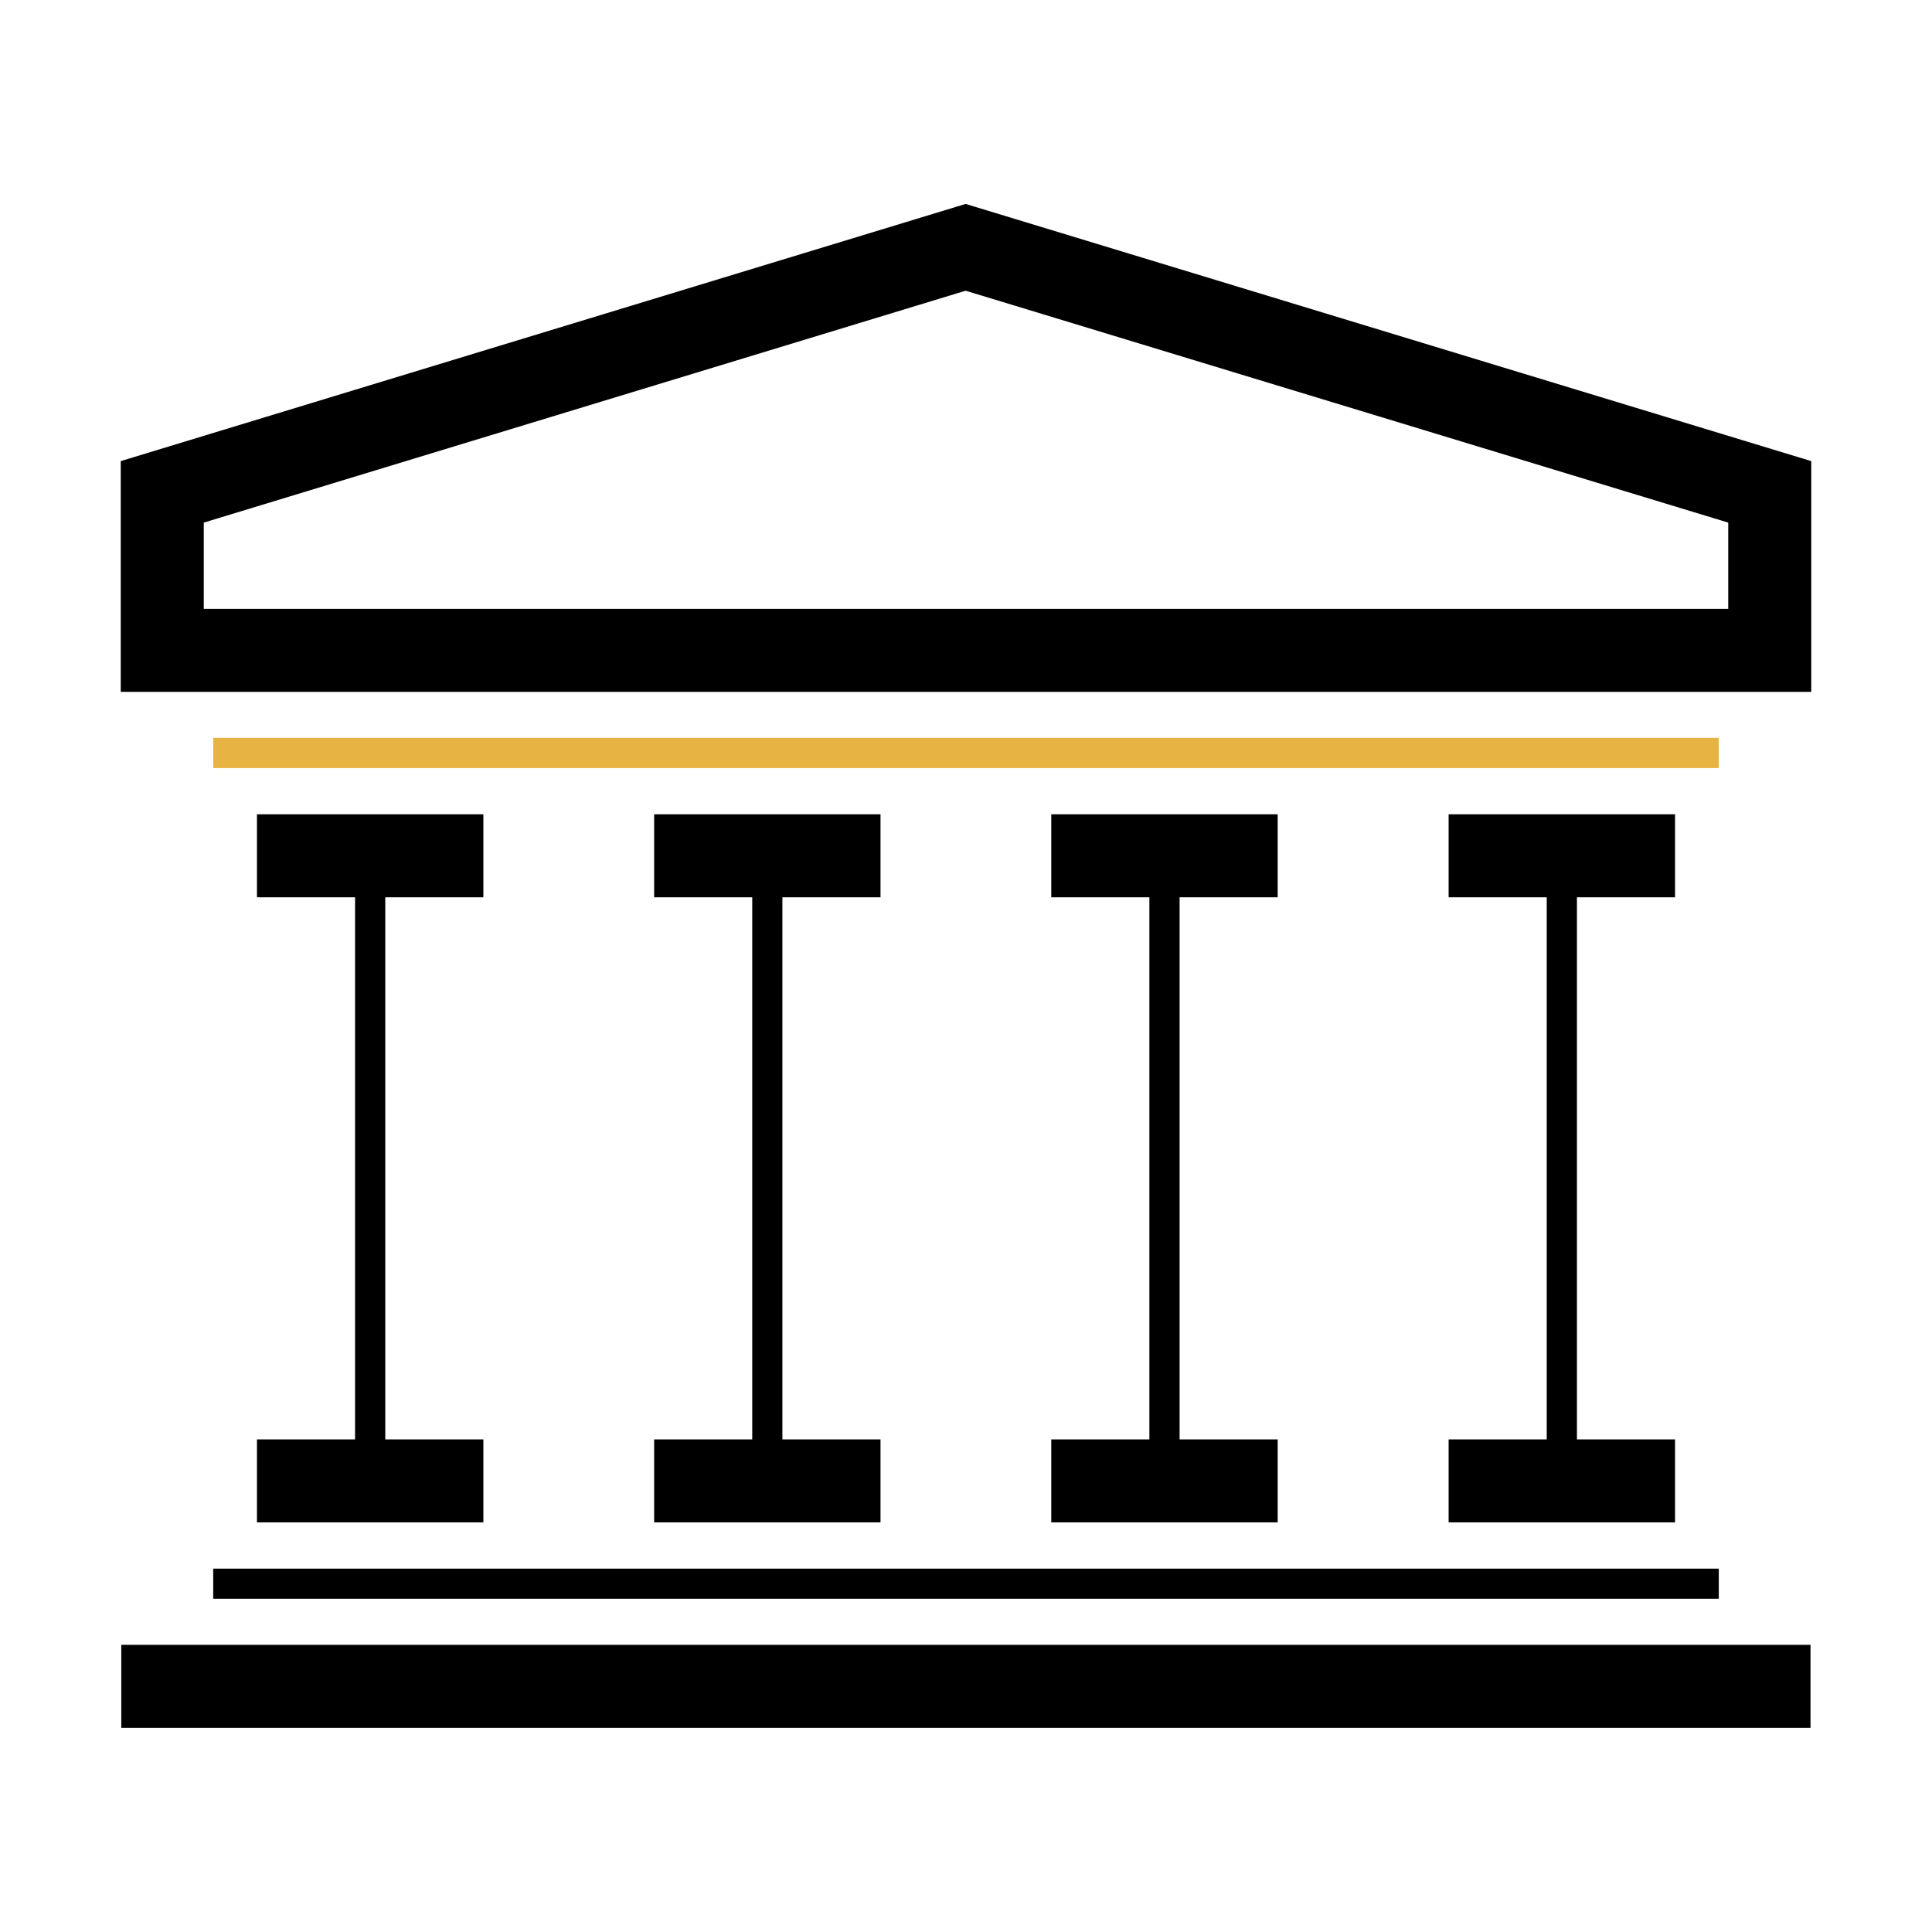 <svg width="36" height="36" viewBox="0 0 36 36" fill="none" xmlns="http://www.w3.org/2000/svg">
<path d="M17.993 5.417L32.203 9.738V11.345H3.797V9.738L17.993 5.417ZM17.993 3.8L2.25 8.592V12.892H33.75V8.592L17.993 3.8ZM3.973 29.229H32.027V29.791H3.973V29.229Z" fill="black"/>
<path d="M3.973 13.749H32.027V14.312H3.973V13.749Z" fill="#E7B343"/>
<path d="M2.26 30.649H33.736V32.196H2.26V30.649ZM7.179 16.72V26.821H9.007V28.367H4.788V26.821H6.616V16.72H4.788V15.173H9.007V16.72H7.179ZM14.579 16.72V26.821H16.407V28.367H12.189V26.821H14.017V16.72H12.189V15.173H16.407V16.72H14.579ZM21.98 16.72V26.821H23.808V28.367H19.589V26.821H21.417V16.72H19.589V15.173H23.808V16.72H21.98ZM29.384 16.72V26.821H31.212V28.367H26.993V26.821H28.821V16.72H26.993V15.173H31.212V16.72H29.384Z" fill="black"/>
</svg>
